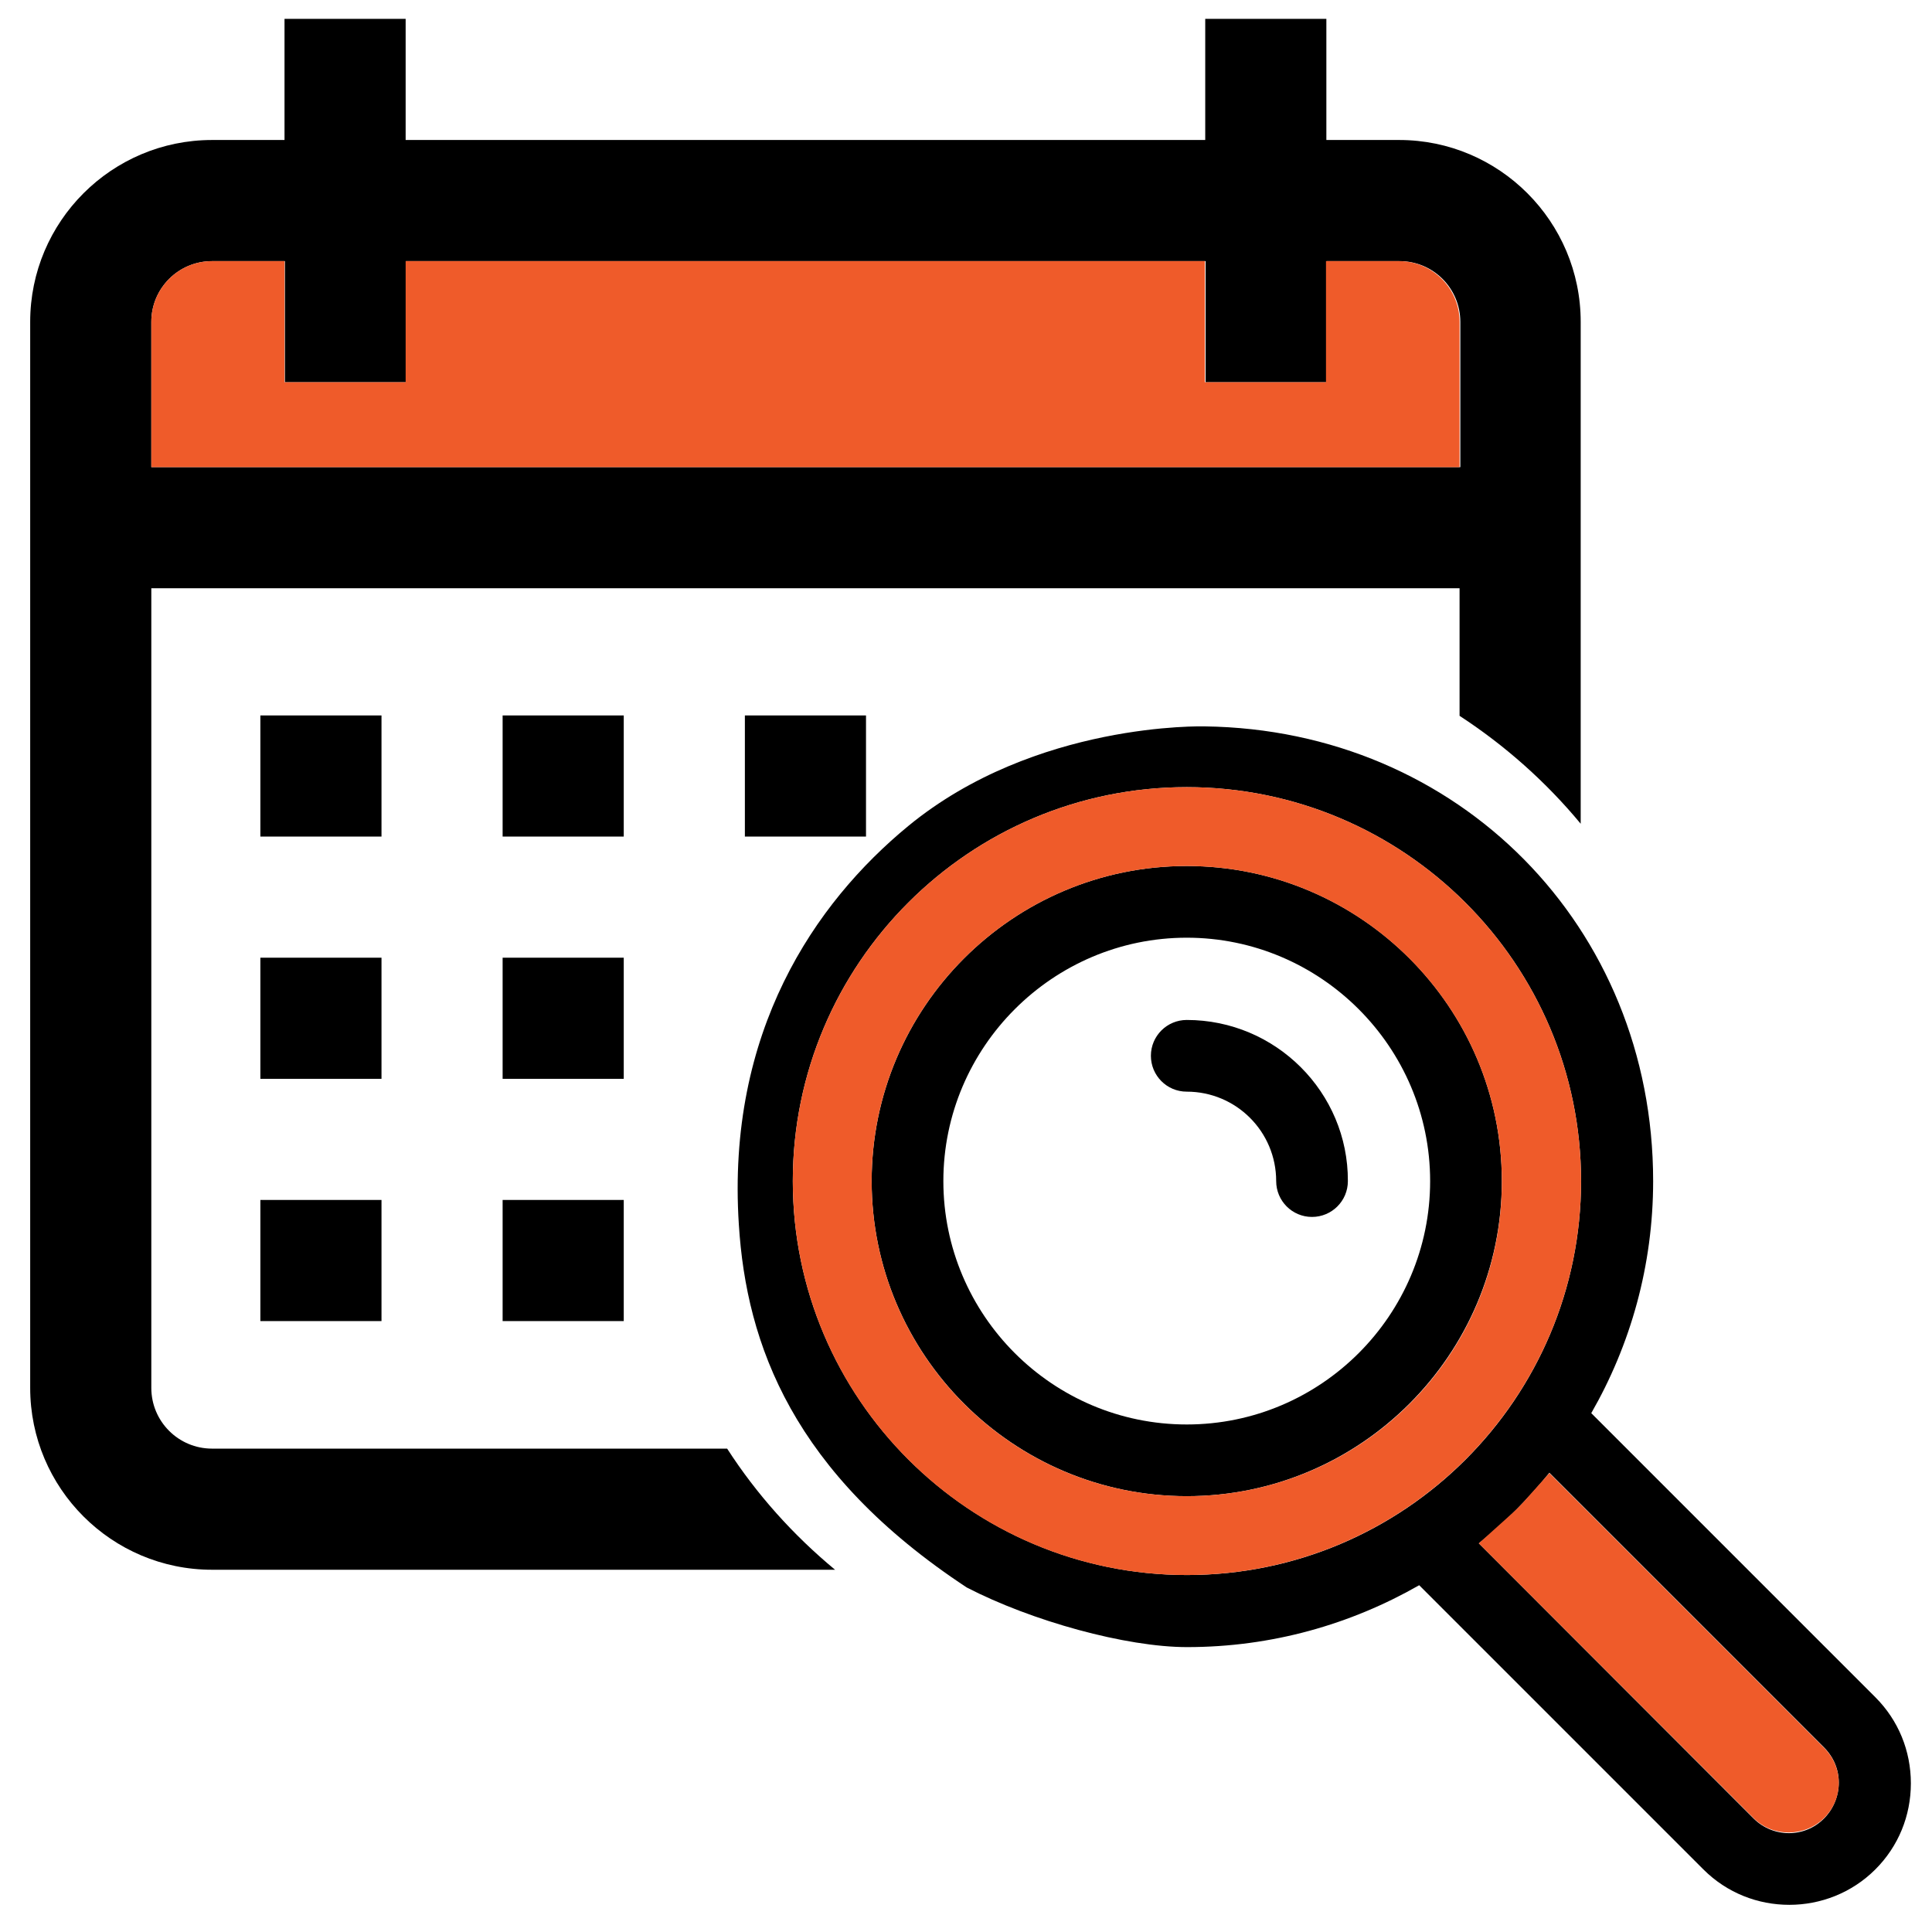 <?xml version="1.0" encoding="utf-8"?>
<!-- Generator: Adobe Illustrator 26.3.1, SVG Export Plug-In . SVG Version: 6.00 Build 0)  -->
<svg version="1.1" id="Layer_1" xmlns="http://www.w3.org/2000/svg" xmlns:xlink="http://www.w3.org/1999/xlink" x="0px" y="0px"
	 viewBox="0 0 512 512" style="enable-background:new 0 0 512 512;" xml:space="preserve">
<style type="text/css">
	.st0{fill:#EF5B2A;}
</style>
<g>
	<g>
		<g>
			<g>
				<g>
					<g>
						<rect x="197.4" y="189.6" width="32.1" height="32.1"/>
						<path d="M370.8,37.1h-19.3V5h-32.1v32.1H107.5V5H75.4v32.1H56.2C29.6,37.1,8,58.7,8,85.3v282.5C8,394.4,29.6,416,56.2,416
							h106.7h2.4h56c-11.1-9.2-20.8-20-28.6-32.1h-27.4h-2.4H56.2c-8.9,0-16.1-7.2-16.1-16.1V155.9h346.7V188v1.6v0.1
							c12.1,7.9,22.9,17.5,32.1,28.6v-28.7V188V85.3C418.9,58.7,397.3,37.1,370.8,37.1z M386.8,123.8H40.1V85.3
							c0-8.9,7.2-16.1,16.1-16.1h19.3v32.1h32.1V69.2h211.9v32.1h32.1V69.2h19.3c8.9,0,16.1,7.2,16.1,16.1v38.5H386.8z"/>
						<rect x="133.2" y="253.8" width="32.1" height="32.1"/>
						<rect x="69" y="253.8" width="32.1" height="32.1"/>
						<rect x="69" y="189.6" width="32.1" height="32.1"/>
						<rect x="69" y="318" width="32.1" height="32.1"/>
						<rect x="133.2" y="189.6" width="32.1" height="32.1"/>
						<rect x="133.2" y="318" width="32.1" height="32.1"/>
					</g>
				</g>
			</g>
		</g>
		<path d="M314.5,229.5c-46.1,0-83.5,37.5-83.5,83.5s37.5,83.5,83.5,83.5S398,359,398,313S360.6,229.5,314.5,229.5z M314.5,377.5
			c-35.6,0-64.5-29-64.5-64.5s29-64.5,64.5-64.5s64.5,29,64.5,64.5S350.1,377.5,314.5,377.5z"/>
		<path d="M240.7,218.9c-24.8,20.4-48.2,54.6-44.9,105.6c2,31.9,14.4,65.9,60.4,96.2c17.2,8.9,42.2,15.8,58.4,15.8
			c22.4,0,43.3-6,61.5-16.4l75.3,75.3c6.3,6.3,14.5,9.4,22.8,9.4c8.2,0,16.5-3.1,22.8-9.4c6.1-6.1,9.4-14.2,9.4-22.8
			s-3.3-16.7-9.4-22.8l-75.3-75.3c10.4-18.1,16.4-39.1,16.4-61.5c0-67.5-51.6-119.6-118.8-120.5
			C319.1,192.5,274.4,191.2,240.7,218.9z M210.1,313c0-57.6,46.8-104.4,104.4-104.4S419,255.4,419,313s-46.8,104.4-104.4,104.4
			S210.1,370.6,210.1,313z M483.4,481.9c-5.1,5.2-13.5,5.2-18.7,0L391.9,409c6.9-5.5,13.1-11.8,18.7-18.7l72.8,72.8
			c2.5,2.5,3.9,5.8,3.9,9.3S485.9,479.4,483.4,481.9z"/>
		<path d="M314.5,270.3c-5.2,0-9.5,4.2-9.5,9.5c0,5.2,4.2,9.5,9.5,9.5c13.1,0,23.7,10.6,23.7,23.7c0,5.2,4.2,9.5,9.5,9.5
			c5.2,0,9.5-4.2,9.5-9.5C357.3,289.5,338.1,270.3,314.5,270.3z"/>
	</g>
	<path class="st0" d="M386.8,85.3c0-8.9-7.2-16.1-16.1-16.1h-19.3v32.1h-32.1V69.2H107.5v32.1H75.4V69.2H56.2
		c-8.9,0-16.1,7.2-16.1,16.1v38.5h346.7L386.8,85.3L386.8,85.3z"/>
	<path class="st0" d="M391.9,409l72.8,72.8c5.1,5.1,13.5,5.1,18.7,0c2.5-2.5,3.9-5.8,3.9-9.3s-1.4-6.8-3.9-9.3l-72.8-72.8l-6.9,7.7
		c-0.9,1-1.9,2-2.9,2.9L391.9,409z"/>
	<path class="st0" d="M314.5,208.6c-57.6,0-104.4,46.8-104.4,104.4s46.8,104.4,104.4,104.4S419,370.6,419,313
		S372.1,208.6,314.5,208.6z M314.5,396.5c-46.1,0-83.5-37.5-83.5-83.5c0-46.1,37.5-83.5,83.5-83.5S398,267,398,313
		C398.1,359.1,360.6,396.5,314.5,396.5z"/>
</g>
</svg>
